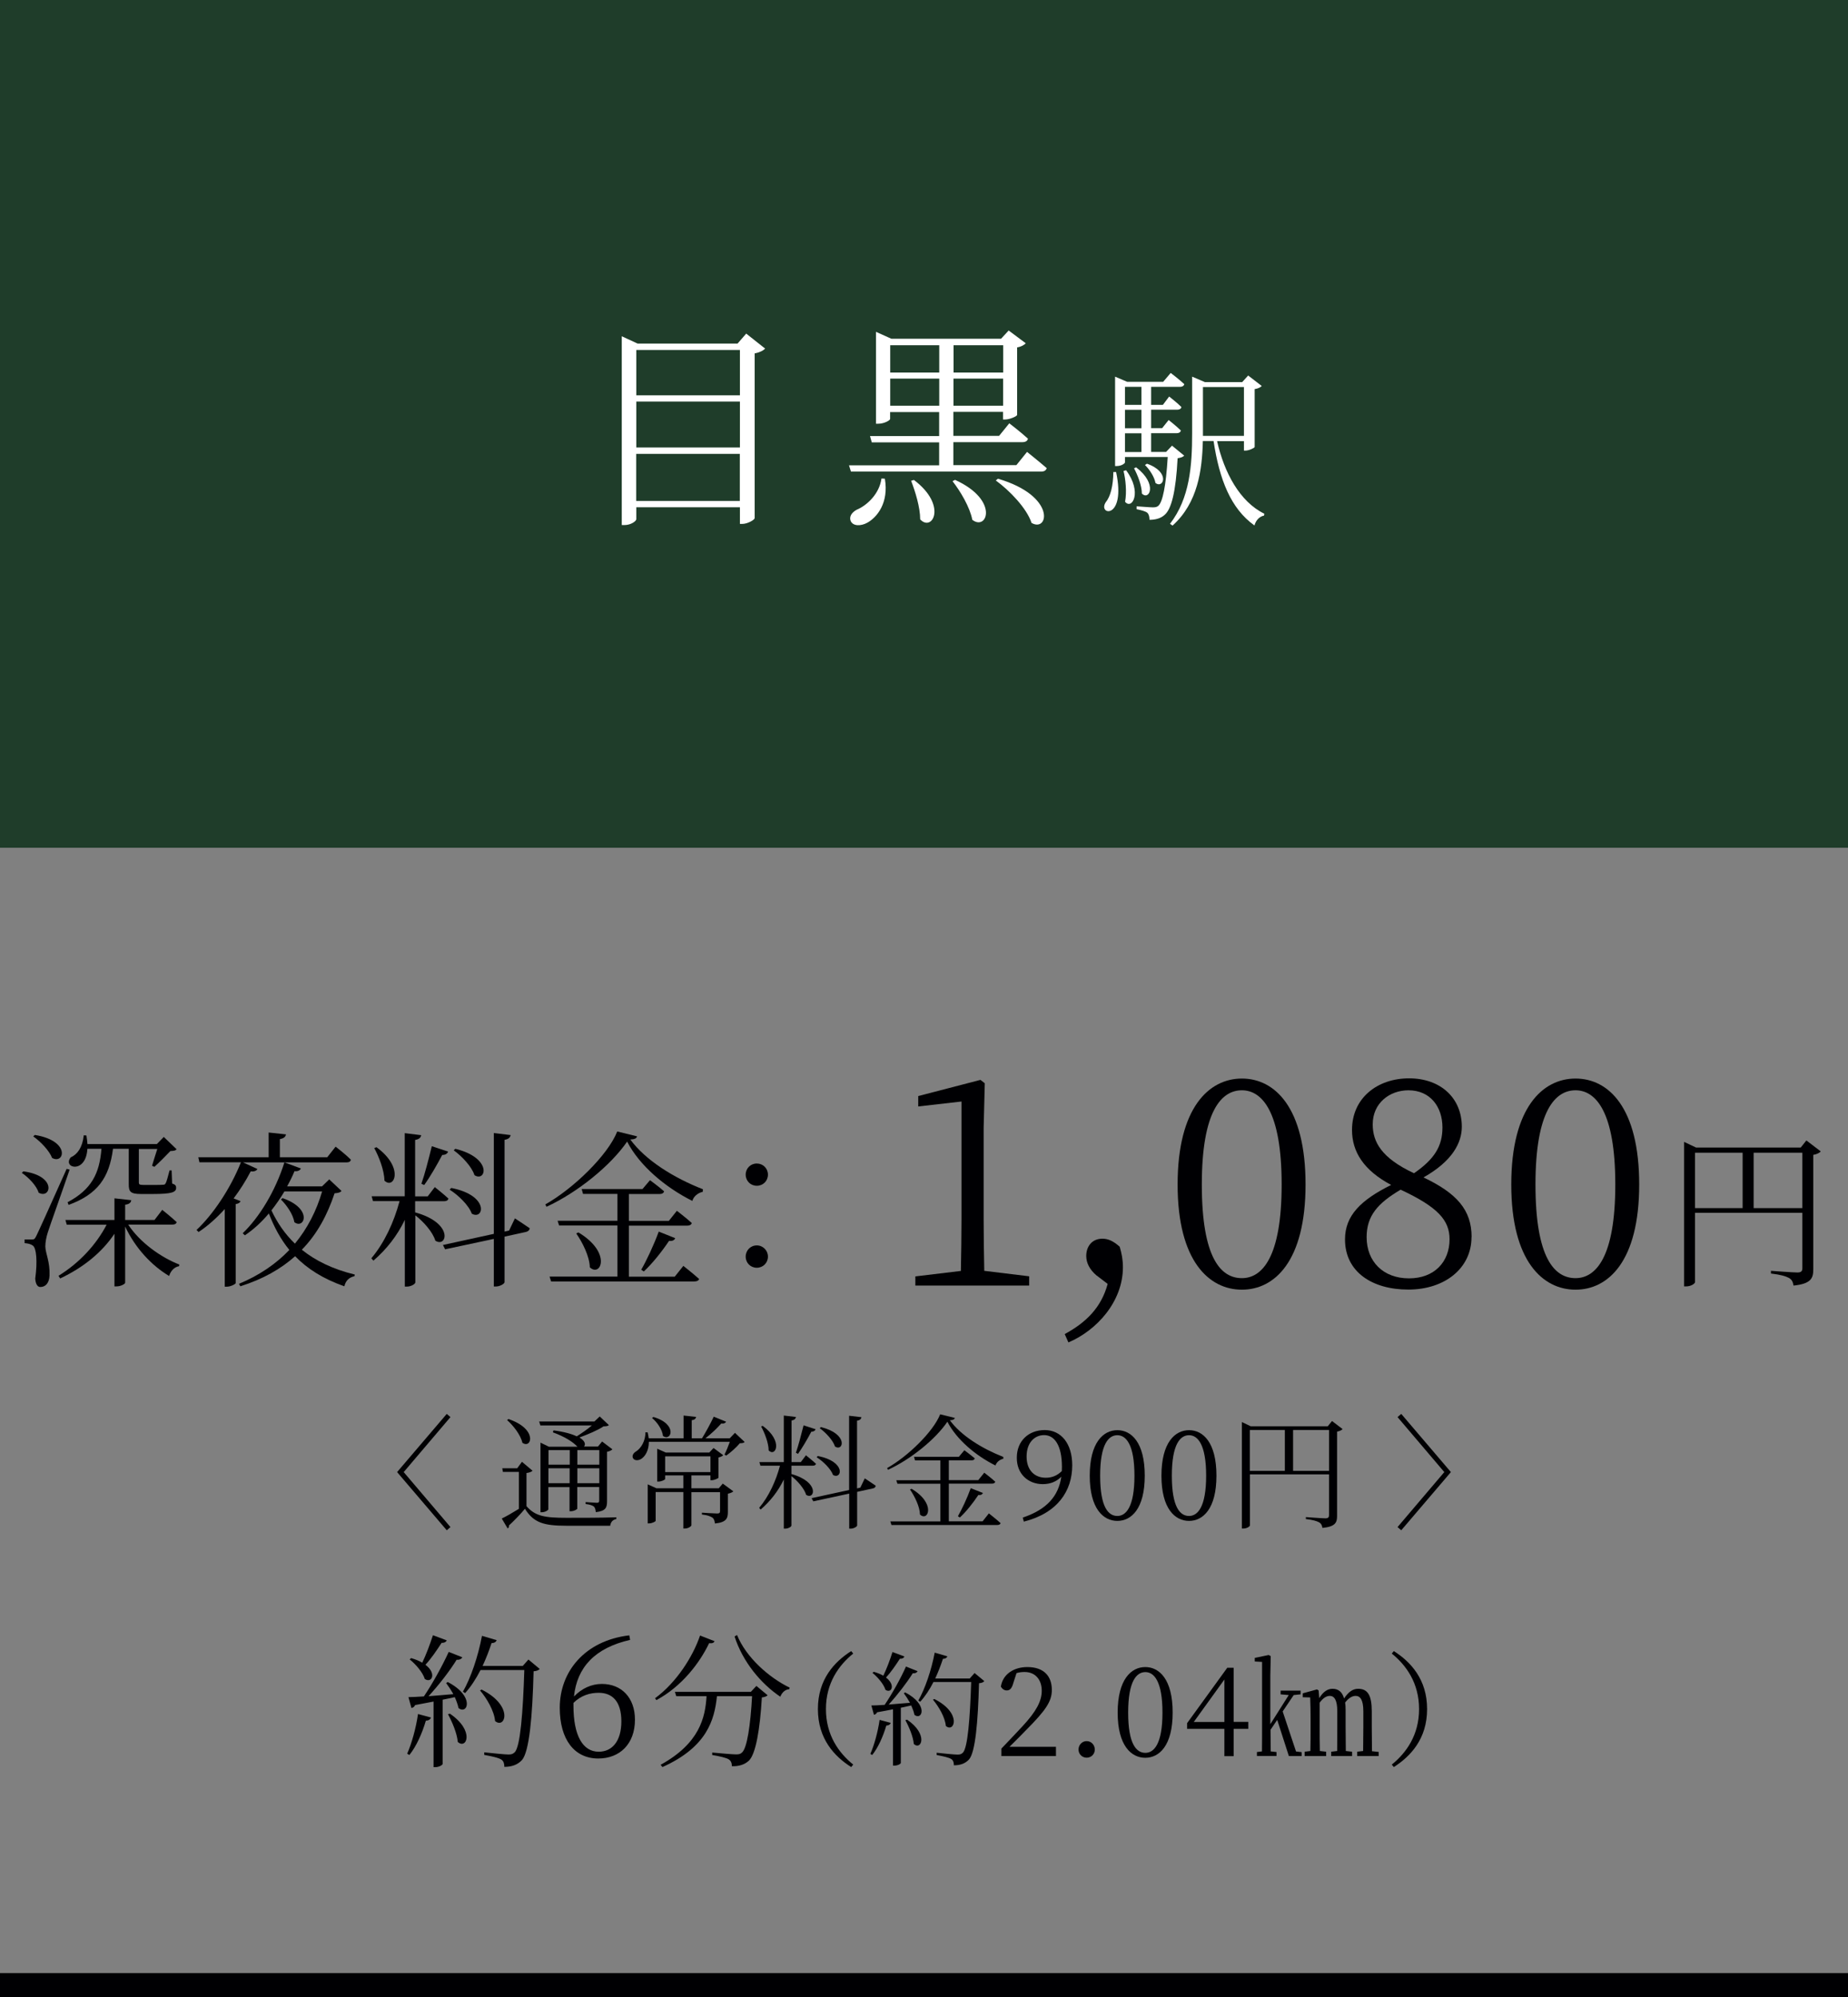 <?xml version="1.0" encoding="UTF-8"?>
<svg id="Layer_2" data-name="Layer 2" xmlns="http://www.w3.org/2000/svg" viewBox="0 0 179.4 193.91">
  <rect x="0" y="0" width="179.4" height="193.91" fill="#808080" stroke="none"/>
  <defs>
    <style>
      .cls-1 {
        fill: #000003;
      }

      .cls-1, .cls-2, .cls-3 {
        stroke-width: 0px;
      }

      .cls-2 {
        fill: #1f3d2a;
      }

      .cls-3, .cls-4 {
        fill: #fff;
      }

      .cls-4 {
        stroke: #000003;
        stroke-miterlimit: 10;
        stroke-width: 2.33px;
      }
    </style>
  </defs>
  <g id="_レイヤー_1" data-name="レイヤー 1">
    <g>
      <path class="cls-1" d="M2.27,113.73c3.33.46,2.64,2.74,1.48,2.07-.2-.68-.98-1.48-1.63-1.92l.15-.15ZM6.76,113.56c-.64,1.89-1.89,5.37-2.12,6.1-.15.47-.24.96-.24,1.37.02.68.46,1.48.41,2.81-.03.7-.36,1.12-.9,1.12-.28,0-.46-.31-.49-.82.23-1.68.11-2.97-.23-3.2-.23-.16-.46-.21-.8-.24v-.36h.72c.18,0,.25,0,.41-.33q.28-.55,2.95-6.52l.29.07ZM3.4,110.2c3.49.57,2.85,2.89,1.66,2.23-.28-.72-1.14-1.61-1.83-2.09l.16-.15ZM12.45,118.91c1.14,1.73,3.18,3.18,4.96,3.87l-.03.16c-.42.07-.8.41-.96.95-1.7-1.01-3.29-2.71-4.27-4.8v5.45c0,.13-.44.36-.83.36h-.21v-5.11c-1.21,1.81-3.02,3.28-5.27,4.34l-.16-.26c2.02-1.24,3.67-3.03,4.67-4.96h-3.87l-.13-.46h4.76v-2.1l1.63.18c-.03.23-.18.39-.59.44v1.48h2.85l.75-.98s.86.68,1.4,1.19c-.05.18-.2.24-.42.24h-4.27ZM8.48,111.57c-.15,2.45-2.45,1.84-1.61.8.64-.28,1.14-.96,1.26-2.14l.26.02c.05.31.08.59.1.83h6.74l.67-.69,1.24,1.19c-.1.15-.28.16-.6.18-.39.41-1.11,1.14-1.55,1.53l-.23-.1c.11-.39.34-1.09.51-1.63h-1.79v3.26c0,.16.05.23.44.23h.98c.42,0,.8,0,.93-.02.13,0,.2-.03.24-.13.1-.13.24-.7.39-1.26h.2l.05,1.27c.33.11.39.23.39.42,0,.42-.39.6-2.25.6h-1.16c-1.03,0-1.19-.23-1.19-.93v-3.46h-1.53c-.36,2.81-1.5,4.42-4.31,5.45l-.1-.26c2.33-1.24,3.1-2.79,3.29-5.19h-1.35Z"/>
      <path class="cls-1" d="M32.58,111.33s.95.73,1.48,1.27c-.03.18-.18.26-.41.26h-10.06l1.4.64c-.08.16-.29.28-.65.23-.49.95-1.06,1.83-1.66,2.63l.67.26c-.05.15-.2.25-.47.29v7.68c-.02.08-.47.34-.88.34h-.18v-7.54c-.8.88-1.66,1.65-2.54,2.23l-.2-.2c1.55-1.45,3.25-3.92,4.31-6.57h-4.03l-.11-.49h6.83v-2.4l1.68.18c-.03.23-.2.39-.59.46v1.76h4.6l.82-1.04ZM33.15,115.63c-.11.15-.29.2-.67.23-.69,2.06-1.66,3.93-3.18,5.48,1.32,1.06,3,1.89,5.14,2.41l-.03.16c-.51.11-.85.42-.98.98-2.06-.72-3.6-1.7-4.78-2.92-1.37,1.22-3.1,2.22-5.32,2.92l-.13-.24c1.99-.83,3.6-1.94,4.89-3.29-.85-1.04-1.48-2.22-1.99-3.54-.72.85-1.5,1.57-2.33,2.12l-.21-.2c1.6-1.53,3.16-4.06,4.05-6.88l1.6.59c-.07.16-.28.31-.62.26-.21.52-.46,1.01-.72,1.48h3.39l.7-.68,1.19,1.12ZM27.61,115.68c-.39.67-.82,1.27-1.26,1.84.57,1.21,1.3,2.28,2.28,3.23,1.22-1.48,2.1-3.2,2.64-5.07h-3.67ZM27.43,116.33c3,1.04,2.1,3.08,1.14,2.33-.11-.75-.75-1.66-1.3-2.2l.16-.13Z"/>
      <path class="cls-1" d="M40.32,117.72c3.77,1.04,3.07,3.47,1.94,2.74-.24-.83-1.14-1.84-1.94-2.46v6.51c0,.16-.42.41-.82.41h-.2v-6.48c-.73,1.52-1.76,2.85-3.05,3.96l-.2-.23c1.29-1.53,2.2-3.54,2.74-5.55h-2.58l-.13-.47h3.21v-6.13l1.6.2c-.05.23-.18.39-.59.46v5.48h1.22l.69-.9s.82.65,1.32,1.11c-.03.18-.2.26-.42.26h-2.81v1.09ZM36.54,111.38c2.76,2.01,1.71,4.16.78,3.25-.02-1.03-.54-2.33-.99-3.16l.21-.08ZM40.91,114.93c.33-.93.7-2.38,1.01-3.64l1.58.52c-.06.18-.24.33-.57.33-.52.98-1.17,2.12-1.75,2.92l-.28-.13ZM49.98,118.29s.9.59,1.44.96c0,.18-.15.31-.34.36l-2.1.46v4.42c0,.16-.46.42-.83.42h-.21v-4.62l-4.73,1.01-.21-.42,4.94-1.08v-9.79l1.63.2c-.05.23-.18.39-.59.46v8.91l.44-.1.57-1.19ZM43.79,115.34c3.78.73,3.18,3.17,2.01,2.5-.29-.82-1.32-1.81-2.15-2.33l.15-.16ZM44.2,111.54c3.65.9,2.98,3.28,1.86,2.56-.26-.83-1.22-1.84-2.01-2.41l.15-.15Z"/>
      <path class="cls-1" d="M61.84,110.33c-.03.2-.24.29-.65.31,1.47,2.01,4.21,3.72,7.05,4.83l-.02.25c-.49.1-.9.47-1.01.88-2.64-1.32-5.14-3.44-6.33-5.76-1.57,2.3-4.8,4.94-7.83,6.33l-.11-.23c2.72-1.53,6.07-4.78,6.98-7.08l1.92.47ZM66.34,122.91s.93.73,1.53,1.27c-.05.16-.21.24-.46.24h-13.91l-.15-.47h6.59v-4.96h-5.66l-.15-.46h5.81v-2.61h-3.34l-.13-.47h5.9l.73-.86s.83.6,1.37,1.08c-.05.18-.2.26-.42.26h-3v2.61h3.88l.78-.98s.9.69,1.45,1.19c-.05.16-.2.25-.42.25h-5.69v4.96h4.45l.83-1.04ZM56.15,119.66c3.28,1.96,2.17,4.39,1.11,3.39-.03-1.08-.72-2.43-1.32-3.29l.21-.1ZM62.25,123.28c.52-.9,1.21-2.37,1.7-3.7l1.6.64c-.08.18-.26.31-.6.26-.73,1.09-1.65,2.23-2.45,2.97l-.24-.16Z"/>
      <path class="cls-1" d="M73.47,112.97c.6,0,1.08.47,1.08,1.08s-.47,1.08-1.08,1.08-1.08-.47-1.08-1.08.47-1.08,1.08-1.08ZM73.47,120.92c.6,0,1.08.49,1.08,1.09s-.47,1.08-1.08,1.08-1.08-.47-1.08-1.08.47-1.09,1.08-1.09Z"/>
      <path class="cls-1" d="M99.91,123.93v.89h-11.05v-.89l4.42-.53c.03-1.68.06-3.33.06-4.98v-11.47l-4.2.48v-1.01l6.04-1.57.42.33-.11,4.34v8.89c0,1.65.03,3.3.06,4.98l4.36.53Z"/>
      <path class="cls-1" d="M106.46,123.85c-.7-.59-1.01-1.26-1.01-1.9,0-.9.53-1.68,1.57-1.68.53,0,1.03.2,1.68.78.2.7.31,1.26.31,1.99,0,3.36-2.57,6.15-5.29,7.3l-.36-.81c2.07-1.12,3.55-2.57,4.17-4.87l-1.06-.81Z"/>
      <path class="cls-1" d="M126.74,115.01c0,7.47-3.02,10.21-6.18,10.21s-6.24-2.74-6.24-10.21,3.05-10.29,6.24-10.29,6.18,2.8,6.18,10.29ZM120.56,124.1c1.96,0,3.86-2.01,3.86-9.09s-1.9-9.15-3.86-9.15-3.89,1.96-3.89,9.15,1.87,9.09,3.89,9.09Z"/>
      <path class="cls-1" d="M142.85,120.12c0,3.02-2.6,5.09-6.13,5.09s-6.15-1.73-6.15-4.87c0-2.32,1.54-3.83,4.48-5.29-2.69-1.43-3.8-3.24-3.8-5.34,0-3.1,2.46-5.01,5.54-5.01s5.12,1.93,5.12,4.7c0,1.54-.9,3.33-3.72,4.92,3.24,1.54,4.67,3.16,4.67,5.79ZM140.72,120.32c0-1.85-1.15-3.13-4.75-4.81-2.21,1.31-3.3,2.52-3.3,4.61,0,2.38,1.62,4,4.11,4s3.94-1.62,3.94-3.8ZM137.26,113.92c1.99-1.37,2.77-2.63,2.77-4.45,0-1.99-1.17-3.61-3.3-3.61-1.85,0-3.47,1.26-3.47,3.3,0,1.71.84,3.27,4,4.75Z"/>
      <path class="cls-1" d="M159.13,115.01c0,7.47-3.02,10.21-6.18,10.21s-6.24-2.74-6.24-10.21,3.05-10.29,6.24-10.29,6.18,2.8,6.18,10.29ZM152.95,124.1c1.96,0,3.86-2.01,3.86-9.09s-1.9-9.15-3.86-9.15-3.89,1.96-3.89,9.15,1.87,9.09,3.89,9.09Z"/>
      <path class="cls-1" d="M176.75,111.8c-.11.13-.39.28-.72.33v11.12c0,.85-.21,1.4-1.92,1.57-.05-.34-.16-.59-.46-.75s-.8-.31-1.73-.42v-.26s2.15.16,2.56.16c.38,0,.49-.13.49-.42v-5.37h-10.42v6.72c0,.15-.39.42-.86.42h-.2v-14.03l1.16.55h10.16l.55-.69,1.39,1.06ZM164.55,117.3h4.62v-5.38h-4.62v5.38ZM174.97,117.3v-5.38h-4.73v5.38h4.73Z"/>
      <path class="cls-1" d="M39.19,142.93l4.54,5.34-.36.31-4.82-5.65,4.82-5.65.36.31-4.54,5.34Z"/>
      <path class="cls-1" d="M51.12,146.25c.85.97,1.79,1.12,3.88,1.12,1.44,0,3.37,0,4.83-.05v.17c-.34.06-.55.29-.59.65h-4.23c-2.21,0-3.2-.28-4.05-1.65-.43.53-1.13,1.24-1.56,1.63.04.14-.02.22-.12.28l-.57-.96c.4-.19,1.05-.56,1.66-.94v-3.59h-1.55l-.06-.35h1.45l.46-.63,1.03.87c-.08.08-.26.18-.59.22v3.24ZM49.36,137.78c2.89.97,2.24,2.95,1.35,2.3-.16-.75-.88-1.67-1.48-2.2l.13-.1ZM52.45,138.37l-.11-.35h5.36l.52-.49.89.84c-.11.1-.26.11-.52.12-.54.37-1.54.79-2.34,1.08.58.35.61.7.44.88h1.36l.4-.49,1,.76c-.07.08-.26.19-.52.24v4.8c0,.6-.11.95-1.09,1.06-.02-.23-.07-.42-.18-.54-.14-.11-.38-.2-.81-.25v-.19s.88.07,1.08.07c.19,0,.24-.06.24-.23v-1.3h-2.13v2.12s-.25.23-.63.23h-.12v-2.34h-2.06v2.16c0,.08-.31.28-.64.28h-.12v-6.76l.82.4h2.77l-.02-.02c-.43-.46-1.24-.97-2.37-1.38l.06-.19c1.06.14,1.78.35,2.26.58.47-.3,1.06-.7,1.47-1.06h-5.01ZM53.25,140.8v1.41h2.06v-1.41h-2.06ZM55.3,144.01v-1.45h-2.06v1.45h2.06ZM56.05,140.8v1.41h2.13v-1.41h-2.13ZM58.18,144.01v-1.45h-2.13v1.45h2.13Z"/>
      <path class="cls-1" d="M72.28,140.01c-.08.1-.22.11-.46.12-.31.38-.89.9-1.32,1.2l-.17-.1c.17-.32.37-.83.52-1.24h-7.86c0,.82-.34,1.37-.67,1.61-.29.23-.72.25-.87-.02-.12-.25.04-.5.29-.65.48-.29.94-1.05.91-1.86h.22c.05.2.08.4.11.58h3.38v-2.21l1.21.13c-.02.17-.14.29-.42.32v1.76h1c.38-.62.85-1.48,1.14-2.1l1.2.49c-.06.12-.24.22-.47.17-.38.43-.96,1-1.54,1.44h2.36l.51-.53.94.89ZM70.17,144.05l1.02.75c-.07.08-.28.18-.53.23v1.78c0,.6-.13,1-1.26,1.11-.02-.24-.08-.45-.24-.57-.18-.12-.48-.24-1.02-.3v-.18s1.19.08,1.48.08c.22,0,.28-.07.28-.23v-1.84h-2.78v3.22c0,.06-.25.31-.66.31h-.12v-3.54h-2.69v2.79c0,.07-.34.25-.65.25h-.12v-3.79l.84.38h2.62v-1.25h-1.77v.35c0,.07-.34.25-.65.25h-.12v-3.19l.83.37h4.23l.41-.44.94.7c-.07.08-.25.18-.46.22v1.96c-.01.07-.42.25-.66.25h-.12v-.47h-1.85v1.25h2.66l.4-.47ZM63.43,137.58c2.4.7,1.73,2.43.93,1.84-.06-.6-.57-1.35-1.06-1.74l.13-.1ZM64.57,142.93h4.4v-1.53h-4.4v1.53Z"/>
      <path class="cls-1" d="M76.83,143.12c2.78.77,2.26,2.56,1.43,2.02-.18-.61-.84-1.36-1.43-1.82v4.8c0,.12-.31.3-.6.3h-.14v-4.77c-.54,1.12-1.3,2.1-2.25,2.92l-.14-.17c.95-1.13,1.62-2.61,2.02-4.09h-1.9l-.1-.35h2.37v-4.52l1.18.14c-.04.17-.13.29-.43.34v4.04h.9l.5-.66s.6.48.97.82c-.02.13-.14.19-.31.19h-2.07v.81ZM74.04,138.44c2.03,1.48,1.26,3.07.58,2.39-.01-.76-.4-1.72-.73-2.33l.16-.06ZM77.26,141.07c.24-.69.52-1.76.75-2.68l1.17.38c-.05.13-.18.24-.42.24-.38.72-.87,1.56-1.29,2.15l-.2-.1ZM83.95,143.54s.66.43,1.06.71c0,.13-.11.23-.25.26l-1.55.34v3.26c0,.12-.34.31-.61.31h-.16v-3.4l-3.49.75-.16-.31,3.64-.79v-7.21l1.2.14c-.04.17-.13.29-.43.34v6.57l.32-.07.42-.88ZM79.39,141.37c2.79.54,2.34,2.33,1.48,1.84-.22-.6-.97-1.33-1.59-1.72l.11-.12ZM79.69,138.56c2.69.66,2.2,2.42,1.37,1.89-.19-.61-.9-1.36-1.48-1.78l.11-.11Z"/>
      <path class="cls-1" d="M92.69,137.67c-.02.14-.18.22-.48.23,1.08,1.48,3.1,2.74,5.19,3.56v.18c-.37.07-.67.35-.76.65-1.95-.97-3.79-2.54-4.67-4.25-1.15,1.7-3.54,3.64-5.77,4.67l-.08-.17c2.01-1.13,4.47-3.52,5.15-5.22l1.42.35ZM96.01,146.95s.69.54,1.13.94c-.04.12-.16.18-.34.18h-10.26l-.11-.35h4.86v-3.66h-4.17l-.11-.34h4.28v-1.92h-2.46l-.1-.35h4.35l.54-.64s.61.45,1.01.79c-.04.13-.14.19-.31.19h-2.21v1.92h2.86l.58-.72s.66.5,1.07.88c-.04.12-.14.18-.31.18h-4.2v3.66h3.28l.61-.77ZM88.49,144.55c2.42,1.44,1.6,3.24.82,2.5-.02-.79-.53-1.79-.97-2.43l.16-.07ZM92.99,147.22c.38-.66.89-1.74,1.25-2.73l1.18.47c-.06.13-.19.23-.44.19-.54.81-1.21,1.65-1.8,2.19l-.18-.12Z"/>
      <path class="cls-1" d="M99.28,147.35c2.36-.79,3.48-2.1,3.75-3.97-.47.48-1.08.72-1.8.72-1.42,0-2.54-.99-2.52-2.58,0-1.59,1.12-2.67,2.71-2.67s2.67,1.31,2.67,3.42c0,2.48-1.41,4.64-4.7,5.47l-.1-.38ZM103.08,142.84c.01-.13.01-.26.01-.41,0-2.1-.72-3.09-1.73-3.09-.91,0-1.7.71-1.7,2.08s.81,2.06,1.86,2.06c.61,0,1.11-.21,1.55-.64Z"/>
      <path class="cls-1" d="M111.13,143.28c0,3.21-1.3,4.39-2.66,4.39s-2.68-1.18-2.68-4.39,1.31-4.42,2.68-4.42,2.66,1.2,2.66,4.42ZM108.47,147.19c.84,0,1.66-.87,1.66-3.91s-.82-3.93-1.66-3.93-1.67.84-1.67,3.93.81,3.91,1.67,3.91Z"/>
      <path class="cls-1" d="M118.09,143.28c0,3.21-1.3,4.39-2.66,4.39s-2.68-1.18-2.68-4.39,1.31-4.42,2.68-4.42,2.66,1.2,2.66,4.42ZM115.43,147.19c.84,0,1.66-.87,1.66-3.91s-.82-3.93-1.66-3.93-1.67.84-1.67,3.93.81,3.91,1.67,3.91Z"/>
      <path class="cls-1" d="M130.33,138.76c-.08.1-.29.2-.53.24v8.2c0,.62-.16,1.03-1.42,1.15-.04-.25-.12-.43-.34-.55s-.59-.23-1.27-.31v-.19s1.59.12,1.89.12c.28,0,.36-.1.36-.31v-3.96h-7.68v4.95c0,.11-.29.31-.64.31h-.14v-10.34l.85.41h7.49l.41-.51,1.02.78ZM121.33,142.81h3.4v-3.97h-3.4v3.97ZM129.02,142.81v-3.97h-3.49v3.97h3.49Z"/>
      <path class="cls-1" d="M140.21,142.93l-4.54-5.34.36-.31,4.82,5.65-4.82,5.65-.36-.31,4.54-5.34Z"/>
      <path class="cls-1" d="M39.53,170.27c.43-.98.85-2.46,1.05-3.85l1.26.34c-.06.17-.2.29-.5.31-.36,1.23-.92,2.49-1.6,3.33l-.21-.13ZM43.46,163.31c2.69,1.4,1.92,3.22,1.05,2.53-.06-.32-.2-.69-.36-1.06-.36.08-.76.17-1.18.25v6.24c0,.08-.31.31-.74.31h-.14v-6.37c-.55.11-1.15.22-1.79.34-.08.17-.21.27-.36.28l-.29-1.05c.34,0,.85-.03,1.5-.07.87-1.29,1.83-3.04,2.41-4.32l1.32.52c-.07.15-.27.27-.55.24-.64,1.04-1.71,2.44-2.73,3.54.71-.06,1.54-.12,2.41-.2-.22-.39-.48-.78-.7-1.08l.17-.1ZM43.37,159.27c-.06.14-.22.25-.5.24-.48.74-1.02,1.54-1.57,2.13,1.12.84.62,1.83-.06,1.38-.2-.64-.88-1.44-1.47-1.9l.14-.13c.45.13.8.28,1.08.45.36-.74.74-1.75,1.04-2.67l1.34.5ZM43.68,166.39c2.45,1.67,1.6,3.51.76,2.74-.07-.84-.55-1.96-.95-2.69l.2-.06ZM52.39,162.05c-.1.11-.28.2-.59.22-.11,4.41-.42,7.78-1.12,8.61-.42.46-.98.67-1.72.67,0-.29-.06-.55-.28-.7-.25-.18-1.01-.34-1.67-.46v-.25c.76.08,2,.21,2.35.21.32,0,.43-.06.6-.21.55-.52.81-3.89.94-7.99h-4.25c-.45.87-.95,1.64-1.5,2.24l-.21-.14c.76-1.33,1.47-3.4,1.85-5.42l1.43.42c-.07.17-.22.28-.5.28-.25.77-.55,1.53-.87,2.22h3.9l.55-.62,1.09.91ZM46.76,164.05c3.16,1.59,2.27,3.88,1.3,3.05-.08-.98-.81-2.21-1.46-2.97l.15-.08Z"/>
      <path class="cls-1" d="M61.18,159.22c-3.44.78-5.17,2.68-5.46,5.5.77-.8,1.71-1.22,2.71-1.22,1.91,0,3.21,1.34,3.21,3.47,0,2.38-1.5,3.77-3.56,3.77-2.32,0-3.74-1.84-3.74-4.93,0-3.49,2.41-6.51,6.75-7.03l.08.44ZM55.67,165.61c0,2.92.91,4.47,2.45,4.47,1.3,0,2.2-1.01,2.2-2.95s-.88-2.77-2.2-2.77c-.83,0-1.7.24-2.45.98v.28Z"/>
      <path class="cls-1" d="M69.37,159.34c-.06.15-.18.24-.53.2-.91,1.92-2.66,4.21-5.12,5.53l-.13-.18c2.08-1.53,3.67-4.03,4.37-6.09l1.41.55ZM73.44,163.7l1.08.9c-.1.1-.28.18-.56.21-.18,3.08-.59,5.5-1.26,6.14-.41.38-.97.56-1.65.54,0-.27-.07-.52-.31-.67-.22-.15-.97-.32-1.6-.42v-.24c.73.07,1.97.18,2.32.18.29,0,.42-.04.57-.18.49-.41.83-2.67.98-5.47h-3.41c-.24,2.32-.98,4.94-5.29,6.88l-.18-.22c3.78-2.08,4.34-4.59,4.46-6.66h-2.94l-.13-.42h7.37l.53-.57ZM71.55,158.75c.88,2.17,3.09,4.13,5.11,5.11l-.04.15c-.38.03-.69.28-.87.73-1.89-1.27-3.65-3.39-4.44-5.85l.24-.14Z"/>
      <path class="cls-1" d="M82.63,160.31l.2.24c-1.4,1.13-2.65,2.86-2.65,5.39s1.25,4.26,2.65,5.39l-.2.24c-1.62-1.03-3.23-2.73-3.23-5.63s1.61-4.59,3.23-5.63Z"/>
      <path class="cls-1" d="M84.49,170.3c.37-.84.73-2.12.9-3.31l1.08.29c-.05.14-.17.25-.43.26-.31,1.06-.79,2.14-1.37,2.86l-.18-.11ZM87.87,164.32c2.31,1.2,1.65,2.77.9,2.18-.05-.28-.17-.59-.31-.91-.31.07-.65.14-1.01.22v5.36c0,.07-.26.26-.64.26h-.12v-5.47c-.47.1-.99.19-1.54.29-.07.14-.18.23-.31.24l-.25-.9c.29,0,.73-.02,1.29-.06.75-1.11,1.58-2.61,2.07-3.72l1.13.45c-.06.13-.23.23-.47.2-.55.89-1.47,2.09-2.34,3.04.61-.05,1.32-.11,2.07-.17-.19-.34-.41-.67-.6-.93l.14-.08ZM87.79,160.85c-.05.12-.19.22-.43.2-.41.64-.88,1.32-1.35,1.83.96.72.53,1.58-.05,1.19-.17-.55-.76-1.24-1.26-1.64l.12-.11c.38.11.69.24.93.38.31-.64.64-1.5.89-2.3l1.15.43ZM88.06,166.97c2.1,1.43,1.37,3.02.65,2.36-.06-.72-.47-1.68-.82-2.31l.17-.05ZM95.54,163.24c-.08.1-.24.17-.5.19-.1,3.79-.36,6.69-.96,7.39-.36.4-.84.58-1.48.58,0-.25-.05-.47-.24-.6-.22-.16-.87-.29-1.43-.4v-.22c.65.07,1.72.18,2.02.18.28,0,.37-.05.52-.18.47-.45.7-3.34.81-6.87h-3.66c-.38.75-.82,1.41-1.29,1.92l-.18-.12c.65-1.14,1.26-2.92,1.59-4.65l1.23.36c-.06.14-.19.24-.43.24-.22.66-.47,1.31-.75,1.91h3.35l.47-.53.94.78ZM90.7,164.96c2.72,1.37,1.95,3.33,1.12,2.62-.07-.84-.7-1.9-1.25-2.55l.13-.07Z"/>
      <path class="cls-1" d="M102.51,169.6v.9h-5.3v-.72c.75-.77,1.49-1.58,2.07-2.19,1.32-1.43,1.85-2.42,1.85-3.43,0-1.08-.63-1.82-1.66-1.82-.23,0-.51.02-.79.11l-.3.93c-.14.52-.32.75-.64.75-.26,0-.44-.14-.58-.37.2-1.26,1.32-1.9,2.57-1.9,1.62,0,2.38.9,2.38,2.22,0,1.11-.58,1.97-2.5,3.9-.34.36-.95.97-1.61,1.62h4.51Z"/>
      <path class="cls-1" d="M104.7,169.87c0-.44.34-.82.79-.82s.79.37.79.82-.34.79-.79.79-.79-.36-.79-.79Z"/>
      <path class="cls-1" d="M113.84,166.28c0,3.21-1.3,4.39-2.66,4.39s-2.68-1.18-2.68-4.39,1.31-4.42,2.68-4.42,2.66,1.2,2.66,4.42ZM111.19,170.19c.84,0,1.66-.87,1.66-3.91s-.82-3.93-1.66-3.93-1.67.84-1.67,3.93.81,3.91,1.67,3.91Z"/>
      <path class="cls-1" d="M121.18,167.86h-1.42v2.65h-.9v-2.65h-3.62v-.55l3.9-5.38h.62v5.25h1.42v.67ZM118.86,167.19v-4.12l-2.97,4.12h2.97Z"/>
      <path class="cls-1" d="M125.82,170.06l.54.06v.38h-1.24l-1.13-3.51-.65.96c0,.65.01,1.5.02,2.1l.56.06v.38h-1.9v-.38l.49-.06c.01-.68.01-1.73.01-2.37v-6.32l-.71-.04v-.35l1.35-.28.2.11-.04,1.9v4.71l1.79-2.83-.79-.07v-.36h1.94v.36l-.67.07-1.07,1.59,1.29,3.87ZM133.84,170.08v.42h-2.09v-.42l.58-.07c.01-.72.02-1.65.02-2.33v-1.53c0-1.12-.31-1.49-.75-1.49-.32,0-.67.19-1.02.65.04.22.05.47.05.76v1.61c0,.7.01,1.61.02,2.33l.61.07v.42h-2.03v-.42l.58-.07c.01-.72.01-1.63.01-2.33v-1.55c0-1.06-.29-1.47-.72-1.47-.3,0-.64.17-.99.66v2.36c0,.66,0,1.61.02,2.33l.61.07v.42h-2.09v-.42l.56-.07c.02-.72.02-1.67.02-2.33v-.69c0-.84-.01-1.55-.04-2.18l-.72-.02v-.38l1.38-.38.16.1.06.75c.41-.67.84-.91,1.29-.91.55,0,.94.29,1.12.94.46-.69.89-.94,1.37-.94.93,0,1.32.64,1.32,2.19v1.54c0,.68.01,1.61.02,2.33l.62.07Z"/>
      <path class="cls-1" d="M135.31,160.31c1.62,1.03,3.23,2.73,3.23,5.63s-1.61,4.59-3.23,5.63l-.2-.24c1.4-1.13,2.65-2.86,2.65-5.39s-1.25-4.26-2.65-5.39l.2-.24Z"/>
    </g>
    <rect class="cls-2" width="179.4" height="82.31"/>
    <g>
      <path class="cls-3" d="M74.27,33.85c-.17.19-.55.38-1.01.46v16.01c-.04.17-.69.55-1.22.55h-.21v-1.62h-10.06v1.16c0,.19-.53.57-1.14.57h-.27v-18.33l1.54.71h9.7l.84-.97,1.83,1.45ZM61.77,33.98v4.4h10.06v-4.4h-10.06ZM61.77,38.99v4.46h10.06v-4.46h-10.06ZM71.82,48.64v-4.57h-10.06v4.57h10.06Z"/>
      <path class="cls-3" d="M99.72,43.89s1.16.93,1.89,1.56c-.06.23-.25.34-.55.34h-18.45l-.19-.61h8.75v-2.23h-6.54l-.17-.61h6.71v-2.33h-4.76v.67c0,.13-.57.46-1.14.46h-.23v-8.92l1.49.67h10.65l.74-.8,1.66,1.24c-.15.17-.46.34-.84.4v6.56c-.02.13-.72.44-1.16.44h-.21v-.74h-4.82v2.33h4.44l.99-1.22s1.12.86,1.81,1.49c-.04.23-.25.34-.53.34h-6.71v2.23h6.12l1.03-1.28ZM85.9,46.48c.4,2.34-.76,3.75-1.7,4.27-.61.34-1.39.36-1.62-.17-.17-.44.13-.84.59-1.09,1.01-.42,2.21-1.56,2.4-3.03l.34.02ZM86.42,33.52v2.65h4.76v-2.65h-4.76ZM91.18,39.39v-2.63h-4.76v2.63h4.76ZM88.72,46.6c3.28,2.46,1.79,5.09.61,3.83,0-1.18-.48-2.71-.88-3.75l.27-.08ZM92.73,46.6c4.31,1.96,3.09,4.99,1.66,3.87-.23-1.22-1.16-2.78-1.92-3.75l.25-.13ZM92.57,33.52v2.65h4.82v-2.65h-4.82ZM97.38,39.39v-2.63h-4.82v2.63h4.82ZM96.88,46.48c5.72,1.68,4.9,5.26,3.26,4.29-.46-1.41-2.12-3.14-3.47-4.12l.21-.17Z"/>
      <path class="cls-3" d="M108.35,45.83c.99,4.69-1.82,4.2-1.01,2.94.46-.55.73-1.6.74-2.94h.26ZM114.96,44.24c-.12.13-.31.2-.64.25-.17,3.25-.6,4.94-1.26,5.5-.38.35-.91.48-1.47.48,0-.26-.05-.53-.21-.68-.17-.15-.61-.26-1.04-.35v-.28c.5.03,1.27.1,1.57.1.26,0,.4-.03.54-.15.41-.36.74-1.9.91-4.74h-4.15v.53c0,.08-.31.35-.81.35h-.15v-8.68l1.17.5h3.5l.73-.86s.81.61,1.32,1.09c-.05.18-.2.26-.43.26h-2.79v1.75h1.14l.61-.81s.76.59,1.19,1.02c-.03.18-.2.26-.41.26h-2.53v1.79h1.07l.63-.79s.74.58,1.19,1.02c-.05.18-.2.26-.41.26h-2.48v1.82h1.45l.58-.61,1.17.96ZM109.32,45.66c1.59,2.12.58,3.88-.1,3.06.18-.96.05-2.2-.15-2.99l.25-.07ZM109.21,37.56v1.75h1.6v-1.75h-1.6ZM110.81,39.79h-1.6v1.79h1.6v-1.79ZM109.21,43.89h1.6v-1.82h-1.6v1.82ZM110.3,45.38c2.12,1.62,1.27,3.27.55,2.54,0-.76-.41-1.8-.76-2.45l.21-.1ZM111.34,45.02c2.31.81,1.6,2.48.83,1.87-.1-.58-.58-1.32-1.02-1.74l.2-.13ZM118.15,42.82c.69,3.07,2.21,5.9,4.59,7.06l-.03.18c-.41.08-.78.41-.93.96-2.3-1.64-3.4-4.45-3.97-8.2h-1.04c-.07,2.81-.48,6-2.94,8.21l-.25-.17c1.92-2.48,2.15-5.64,2.15-8.79v-5.5l1.24.53h3.62l.58-.64,1.31,1.01c-.08.13-.36.26-.68.31v5.62c-.02.1-.56.35-.89.35h-.15v-.92h-2.61ZM116.78,42.32h3.98v-4.74h-3.98v4.74Z"/>
    </g>
    <line class="cls-4" y1="192.74" x2="179.4" y2="192.74"/>
  </g>
</svg>